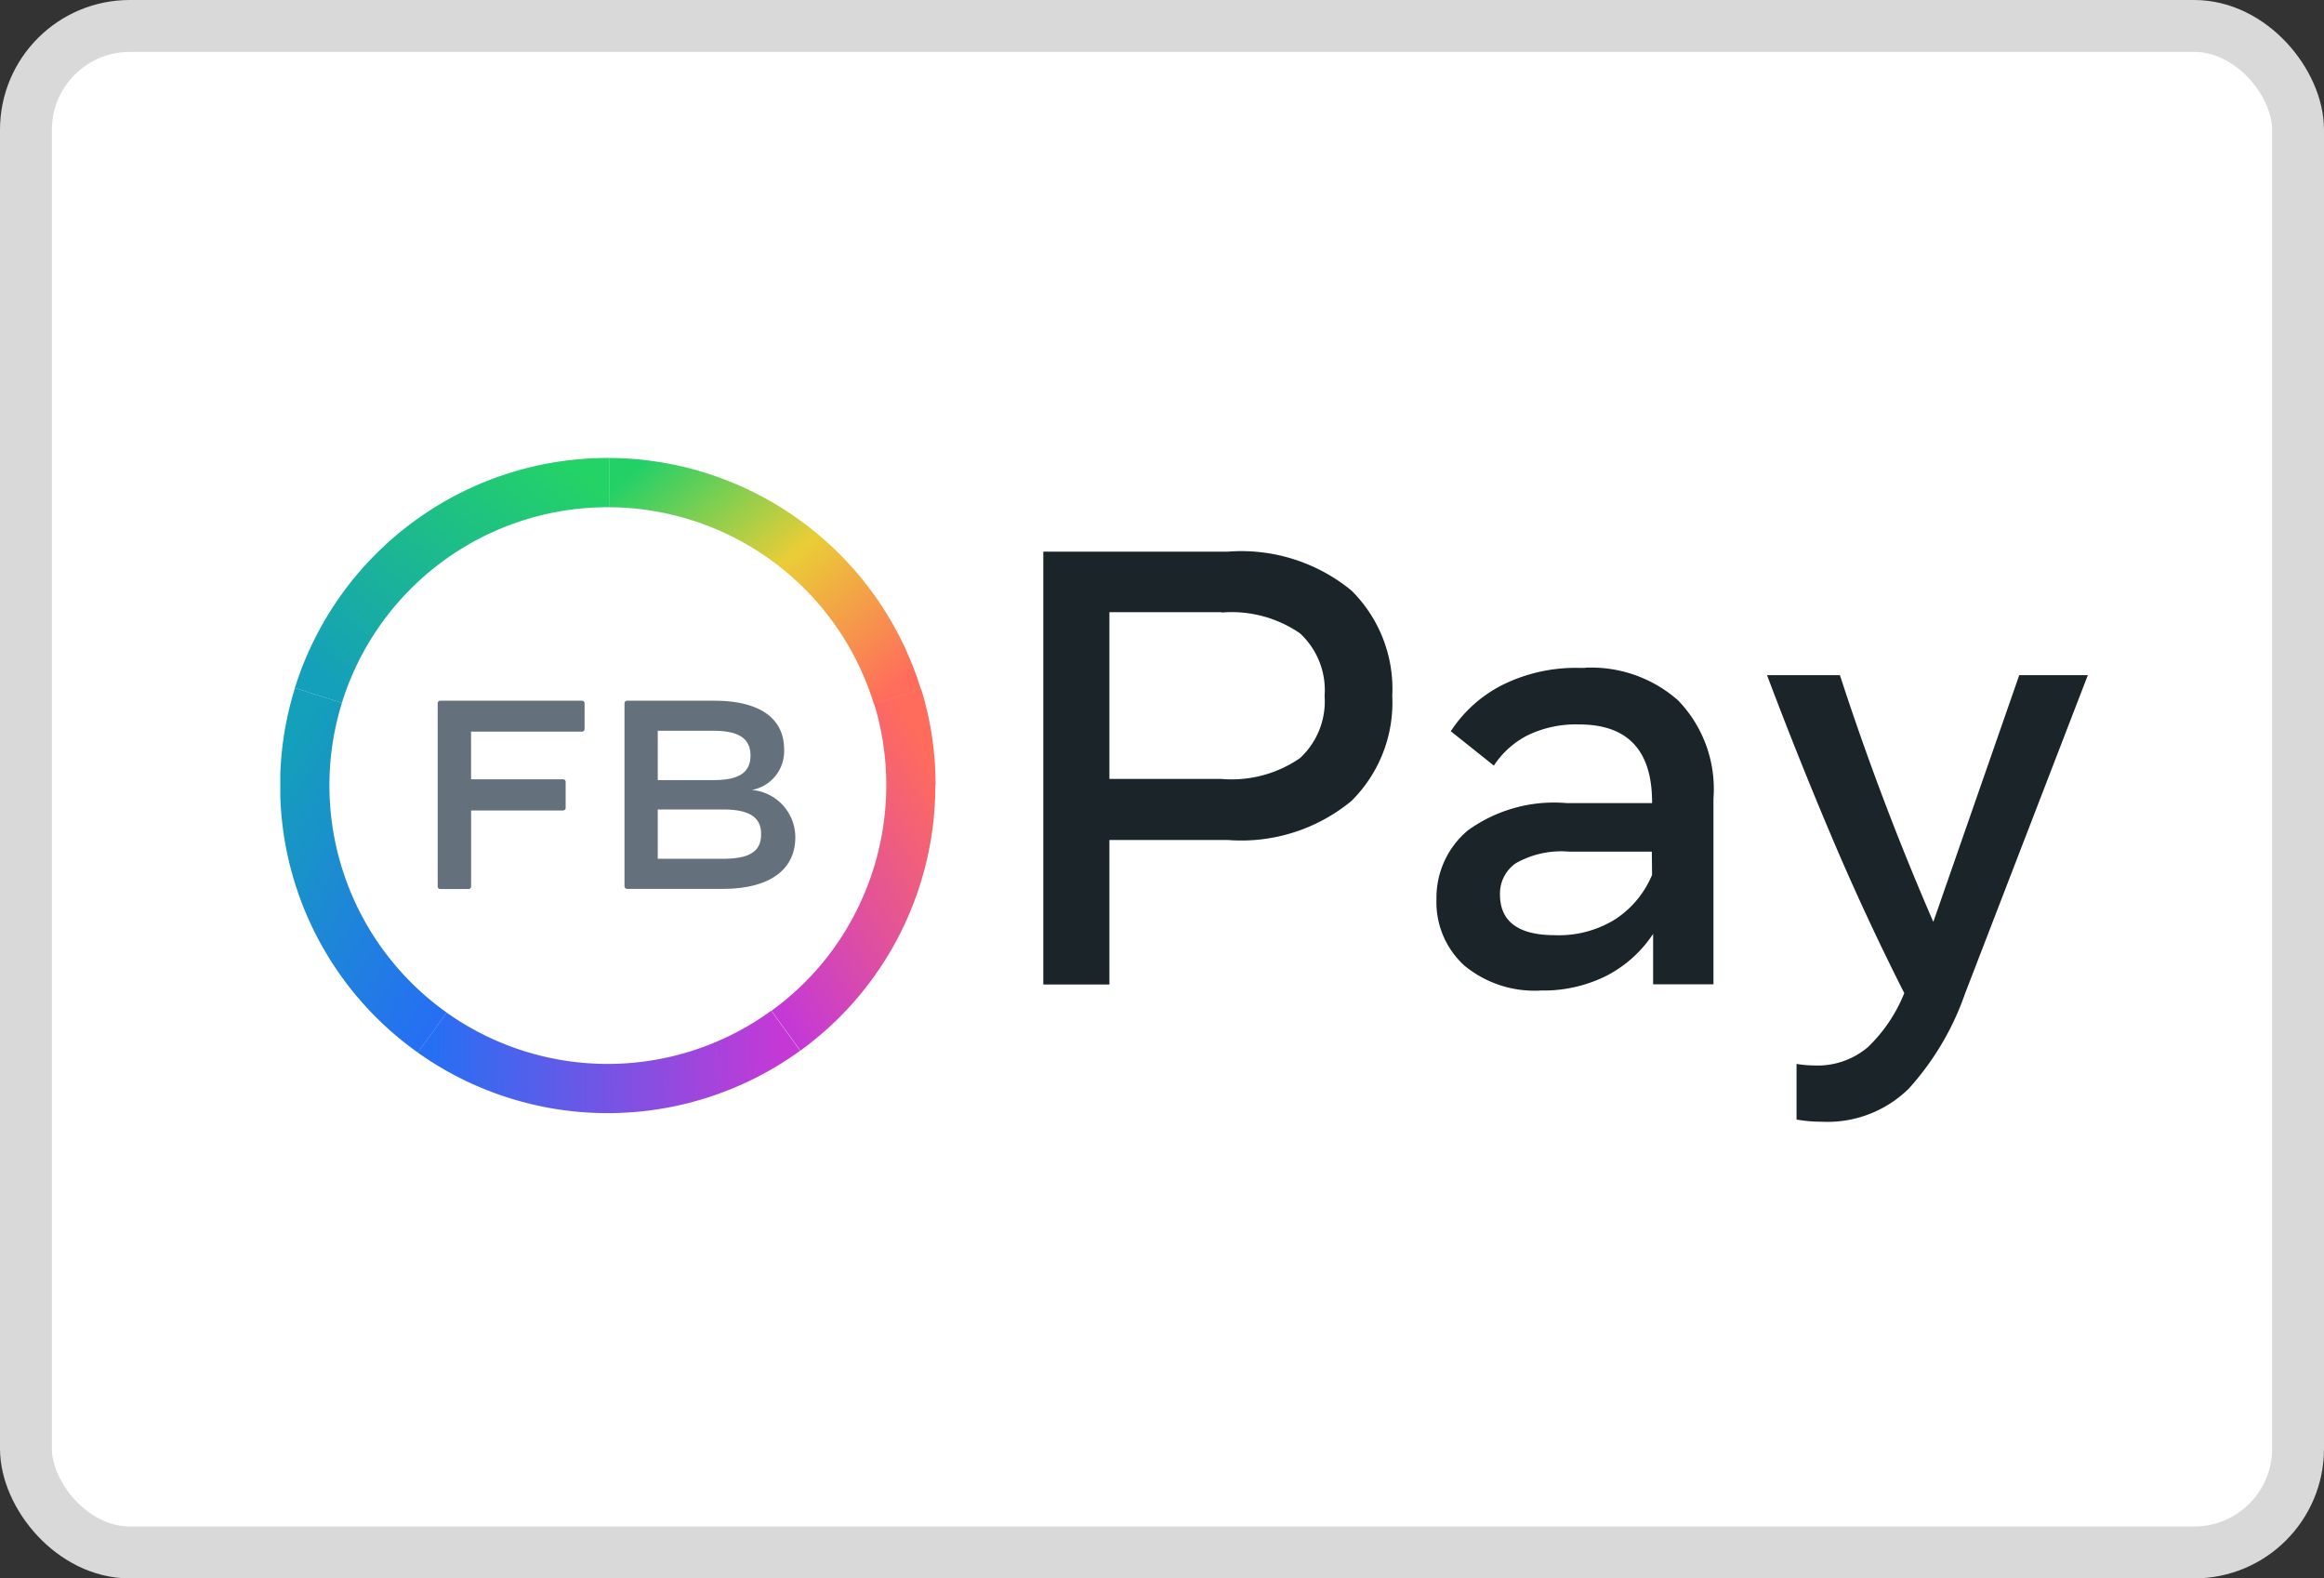 <svg xmlns="http://www.w3.org/2000/svg" xmlns:xlink="http://www.w3.org/1999/xlink" width="44.787" height="30.409" viewBox="0 0 44.787 30.409">
  <rect x="0" y="0" width="44.787" height="30.409" fill="#333333" stroke="none"/>
  <defs>
    <linearGradient id="linear-gradient" x1="0.108" y1="0.939" x2="0.97" y2="0.109" gradientUnits="objectBoundingBox">
      <stop offset="0" stop-color="#149fba"/>
      <stop offset="1" stop-color="#24d365"/>
    </linearGradient>
    <linearGradient id="linear-gradient-2" x1="0.031" y1="0.111" x2="0.916" y2="0.935" gradientUnits="objectBoundingBox">
      <stop offset="0" stop-color="#23d068"/>
      <stop offset="0.498" stop-color="#eacd36"/>
      <stop offset="1" stop-color="#ff6c5c"/>
    </linearGradient>
    <linearGradient id="linear-gradient-3" x1="0.942" y1="0.265" x2="0.041" y2="0.268" gradientUnits="objectBoundingBox">
      <stop offset="0" stop-color="#c439d6"/>
      <stop offset="1" stop-color="#266ff3"/>
    </linearGradient>
    <linearGradient id="linear-gradient-4" x1="0.865" y1="0.938" x2="0.232" y2="0.037" gradientUnits="objectBoundingBox">
      <stop offset="0" stop-color="#266ff3"/>
      <stop offset="1" stop-color="#149fba"/>
    </linearGradient>
    <linearGradient id="linear-gradient-5" x1="0.785" y1="0.049" x2="0.129" y2="0.946" gradientUnits="objectBoundingBox">
      <stop offset="0" stop-color="#ff6c5c"/>
      <stop offset="1" stop-color="#c439d6"/>
    </linearGradient>
  </defs>
  <g id="FacebookPay" transform="translate(0.5)">
    <rect id="Rectangle_68" data-name="Rectangle 68" width="43.787" height="29.409" rx="2" transform="translate(0 0.5)" fill="#fff" stroke="#d9d9d9" stroke-width="1"/>
    <path id="Tracé_320" data-name="Tracé 320" d="M9.172,5H9.21v.949H9.172A5.364,5.364,0,0,0,4.049,9.72l-.906-.288A6.316,6.316,0,0,1,9.172,5Z" transform="translate(2.039 3.823)" fill-rule="evenodd" fill="url(#linear-gradient)"/>
    <path id="Tracé_321" data-name="Tracé 321" d="M6.256,5.949V5H6.218a6.316,6.316,0,0,1,6.037,4.458l-.905.289A5.365,5.365,0,0,0,6.256,5.949Z" transform="translate(4.993 3.823)" fill-rule="evenodd" fill="url(#linear-gradient-2)"/>
    <path id="Tracé_322" data-name="Tracé 322" d="M11.164,10.432l.558.769a6.322,6.322,0,0,1-7.371.036l.559-.769a5.361,5.361,0,0,0,6.253-.036Z" transform="translate(3.199 9.041)" fill-rule="evenodd" fill="url(#linear-gradient-3)"/>
    <path id="Tracé_323" data-name="Tracé 323" d="M3.282,7.261l.905.288a5.368,5.368,0,0,0,2.021,5.966l-.558.769A6.3,6.3,0,0,1,3,9.361V8.919A6.305,6.305,0,0,1,3.282,7.261Z" transform="translate(1.902 5.994)" fill-rule="evenodd" fill="url(#linear-gradient-4)"/>
    <path id="Tracé_324" data-name="Tracé 324" d="M10.988,9.128a6.3,6.3,0,0,1-2.6,5.108l-.558-.768a5.3,5.3,0,0,0,1.625-1.9,5.4,5.4,0,0,0,.588-2.444,5.35,5.35,0,0,0-.233-1.567l.905-.289a6.272,6.272,0,0,1,.278,1.857Z" transform="translate(6.537 6.005)" fill-rule="evenodd" fill="url(#linear-gradient-5)"/>
    <path id="Tracé_325" data-name="Tracé 325" d="M10.78,9.957c0-.329-.229-.476-.739-.476H8.788v.95h1.254C10.559,10.431,10.78,10.289,10.78,9.957ZM9.866,7.965H8.788v.95H9.866c.488,0,.709-.147.709-.473S10.35,7.965,9.866,7.965Zm1.573,2.051c0,.634-.506.995-1.4.995H8.2a.05.05,0,0,1-.053-.052V7.437A.049.049,0,0,1,8.2,7.386H9.878c.868,0,1.345.334,1.345.937a.758.758,0,0,1-.622.782A.916.916,0,0,1,11.439,10.017ZM7.378,7.437v.492a.05.05,0,0,1-.053.052H5.19V8.9H6.961a.049.049,0,0,1,.052.052v.491A.05.05,0,0,1,6.96,9.5H5.191v1.462a.05.05,0,0,1-.053.052H4.6a.05.05,0,0,1-.053-.052V7.437A.049.049,0,0,1,4.6,7.386H7.325a.05.05,0,0,1,.053.051Z" transform="translate(3.388 6.114)" fill="#64717d" fill-rule="evenodd"/>
    <path id="Tracé_326" data-name="Tracé 326" d="M25.852,8.3q.786,2.419,1.8,4.754L29.308,8.3h1.322L28.26,14.444a5.327,5.327,0,0,1-1.079,1.82,2.231,2.231,0,0,1-1.674.64,2.76,2.76,0,0,1-.491-.042V15.79a2.213,2.213,0,0,0,.338.03,1.5,1.5,0,0,0,1.038-.354,2.966,2.966,0,0,0,.7-1.04q-.751-1.483-1.4-3.014T24.447,8.3Zm-4.91-.143a2.529,2.529,0,0,1,1.793.631,2.456,2.456,0,0,1,.68,1.889v3.579H22.252v-.971a2.391,2.391,0,0,1-.9.808,2.713,2.713,0,0,1-1.255.283,2.125,2.125,0,0,1-1.489-.486,1.652,1.652,0,0,1-.531-1.278,1.691,1.691,0,0,1,.6-1.317,2.834,2.834,0,0,1,1.906-.53h1.649V10.75q0-1.5-1.406-1.5a2.136,2.136,0,0,0-.992.209,1.707,1.707,0,0,0-.651.584l-.83-.662a2.574,2.574,0,0,1,1.021-.905,3.186,3.186,0,0,1,1.441-.316h.134ZM14.054,5.921a3.347,3.347,0,0,1,2.382.747A2.663,2.663,0,0,1,17.225,8.7a2.664,2.664,0,0,1-.789,2.026,3.337,3.337,0,0,1-2.382.75h-2.28V14.26H10.5V5.921h3.554ZM22.227,11.7h-1.6a1.778,1.778,0,0,0-1.021.224.71.71,0,0,0-.305.6c0,.523.352.786,1.061.786a2.053,2.053,0,0,0,1.17-.313,1.887,1.887,0,0,0,.7-.849ZM13.934,7.087H11.774V10.3h2.158a2.321,2.321,0,0,0,1.513-.4A1.488,1.488,0,0,0,15.921,8.7a1.491,1.491,0,0,0-.475-1.206,2.327,2.327,0,0,0-1.513-.4Z" transform="translate(9.106 4.707)" fill="#1b2529" fill-rule="evenodd"/>
  </g>
</svg>
